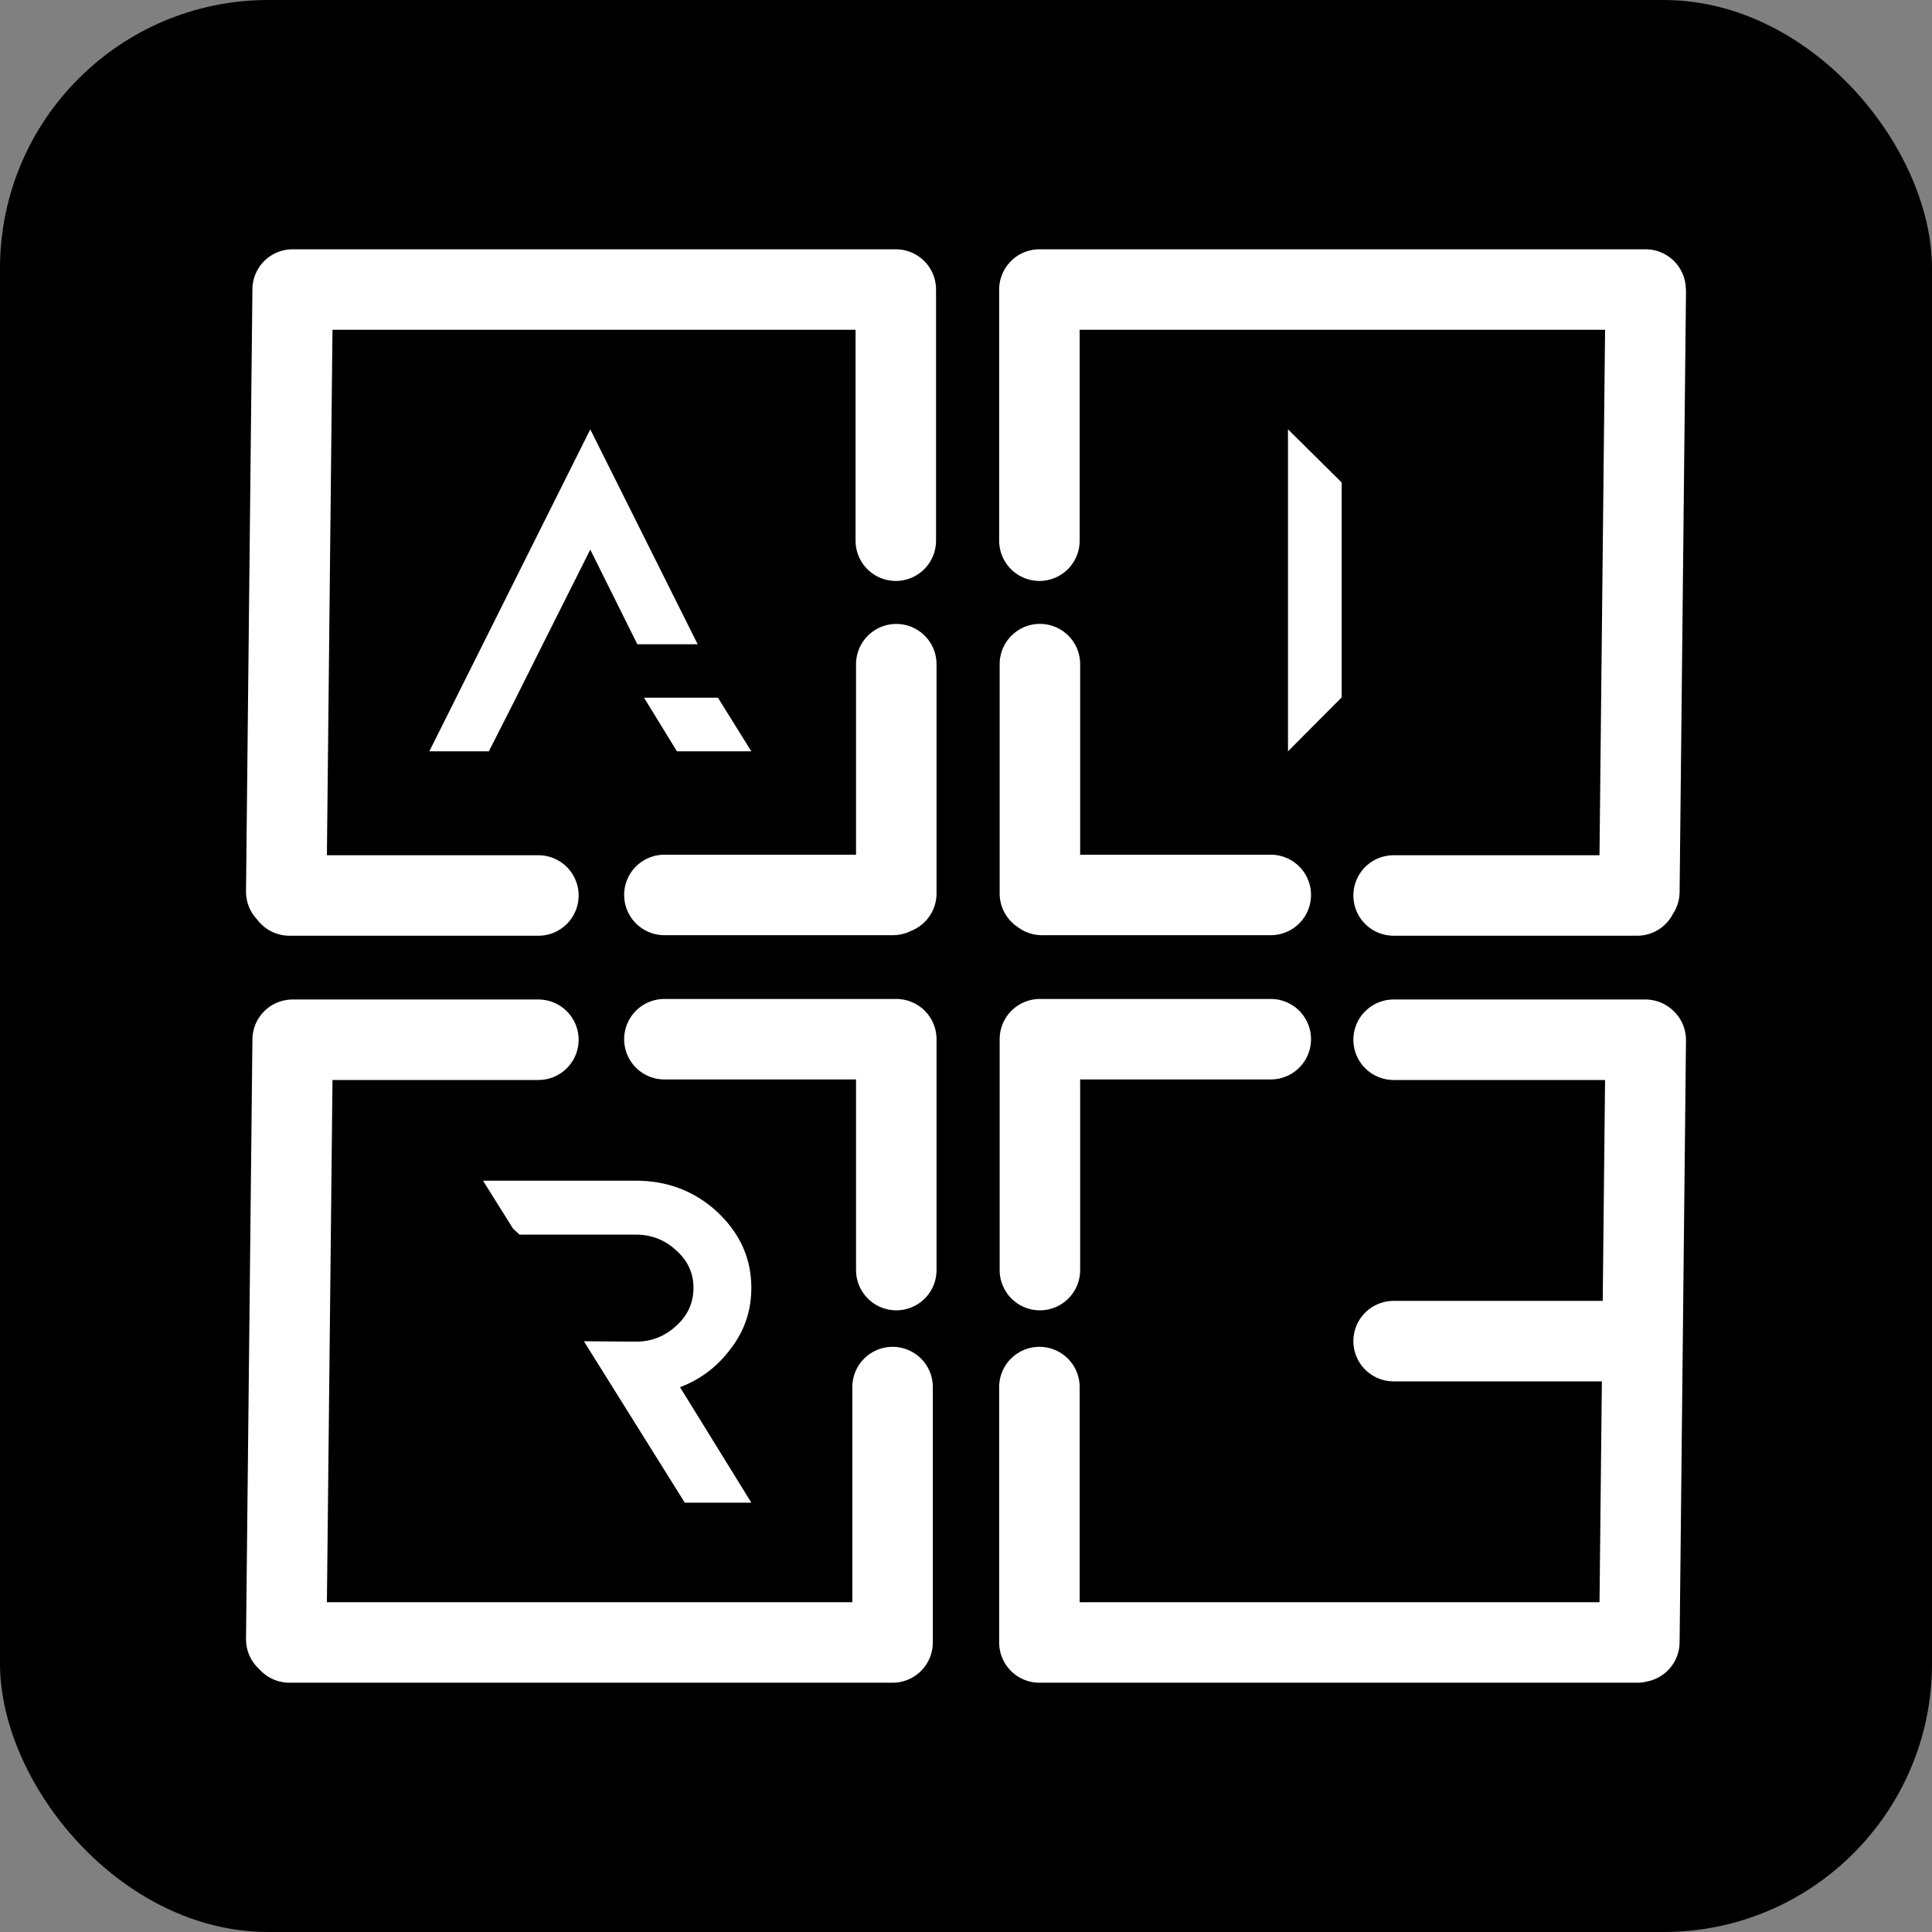 <?xml version="1.0" encoding="UTF-8"?>
<svg width="36px" height="36px" viewBox="0 0 36 36" version="1.1" xmlns="http://www.w3.org/2000/svg" xmlns:xlink="http://www.w3.org/1999/xlink">
    <rect x="0" y="0" width="36" height="36" fill="#808080" stroke="none"/>
    <title>black copy</title>
    <g id="Page-1" stroke="none" stroke-width="1" fill="none" fill-rule="evenodd">
        <g id="black-copy" fill-rule="nonzero">
            <rect id="Rectangle" fill="#000000" x="0" y="0" width="36" height="36" rx="5"></rect>
            <g id="AIR" transform="translate(5, 5)" fill="#FFFFFF">
                <path d="M6.844,17 C7.436,17 7.947,17.195 8.368,17.585 C8.789,17.983 9,18.448 9,18.995 C9,19.415 8.878,19.79 8.619,20.128 C8.368,20.465 8.052,20.705 7.671,20.848 L7.671,20.848 L9,23 L7.76,23 L5.88,19.992 L6.844,20 C7.136,20 7.387,19.902 7.598,19.707 C7.817,19.512 7.922,19.273 7.922,18.995 C7.922,18.725 7.817,18.492 7.598,18.297 C7.387,18.102 7.136,18.005 6.844,18.005 L6.844,18.005 L4.681,18.005 L4.559,17.892 L4,17 L6.844,17 Z M19,3 L20,3.99 L20,7.995 L19,9 L19,3 Z M5.999,3 L8,7.005 L6.876,7.005 L5.999,5.242 L5.114,7.005 L4.619,7.995 L4.109,9 L3,9 L5.999,3 Z M8.377,8 L9,9 L7.614,9 L7,8 L8.377,8 Z" id="Combined-Shape"></path>
                <path d="M11.701,7.376 L11.701,11.648 M11.639,11.676 L7.38,11.676 M18.679,11.676 L14.416,11.676 M11.663,14.364 L7.38,14.364 M18.679,14.364 L14.416,14.364 M14.377,7.375 L14.377,11.648 M11.701,14.364 L11.701,18.666 M14.377,14.364 L14.377,18.666 M25.547,19.99 L20.968,19.99 M14.368,20.846 L14.368,25.566 M25.506,25.605 L14.368,25.605 M25.666,14.38 L25.547,25.596 M25.659,14.374 L20.968,14.374 M11.632,20.846 L11.632,25.566 M11.632,25.605 L0.393,25.605 M0.453,14.428 L0.334,25.546 M5.032,14.374 L0.453,14.374 M25.506,11.686 L20.968,11.686 M25.666,0.434 L25.547,11.616 M25.663,0.395 L14.368,0.395 M14.368,0.434 L14.368,5.075 M5.032,11.686 L0.393,11.686 M0.453,0.426 L0.334,11.616 M11.692,0.395 L0.453,0.395 M11.692,0.434 L11.692,5.075" id="Combined-Shape" stroke="#FFFFFF" stroke-width="1.5" stroke-linecap="round"></path>
            </g>
        </g>
    </g>
</svg>
